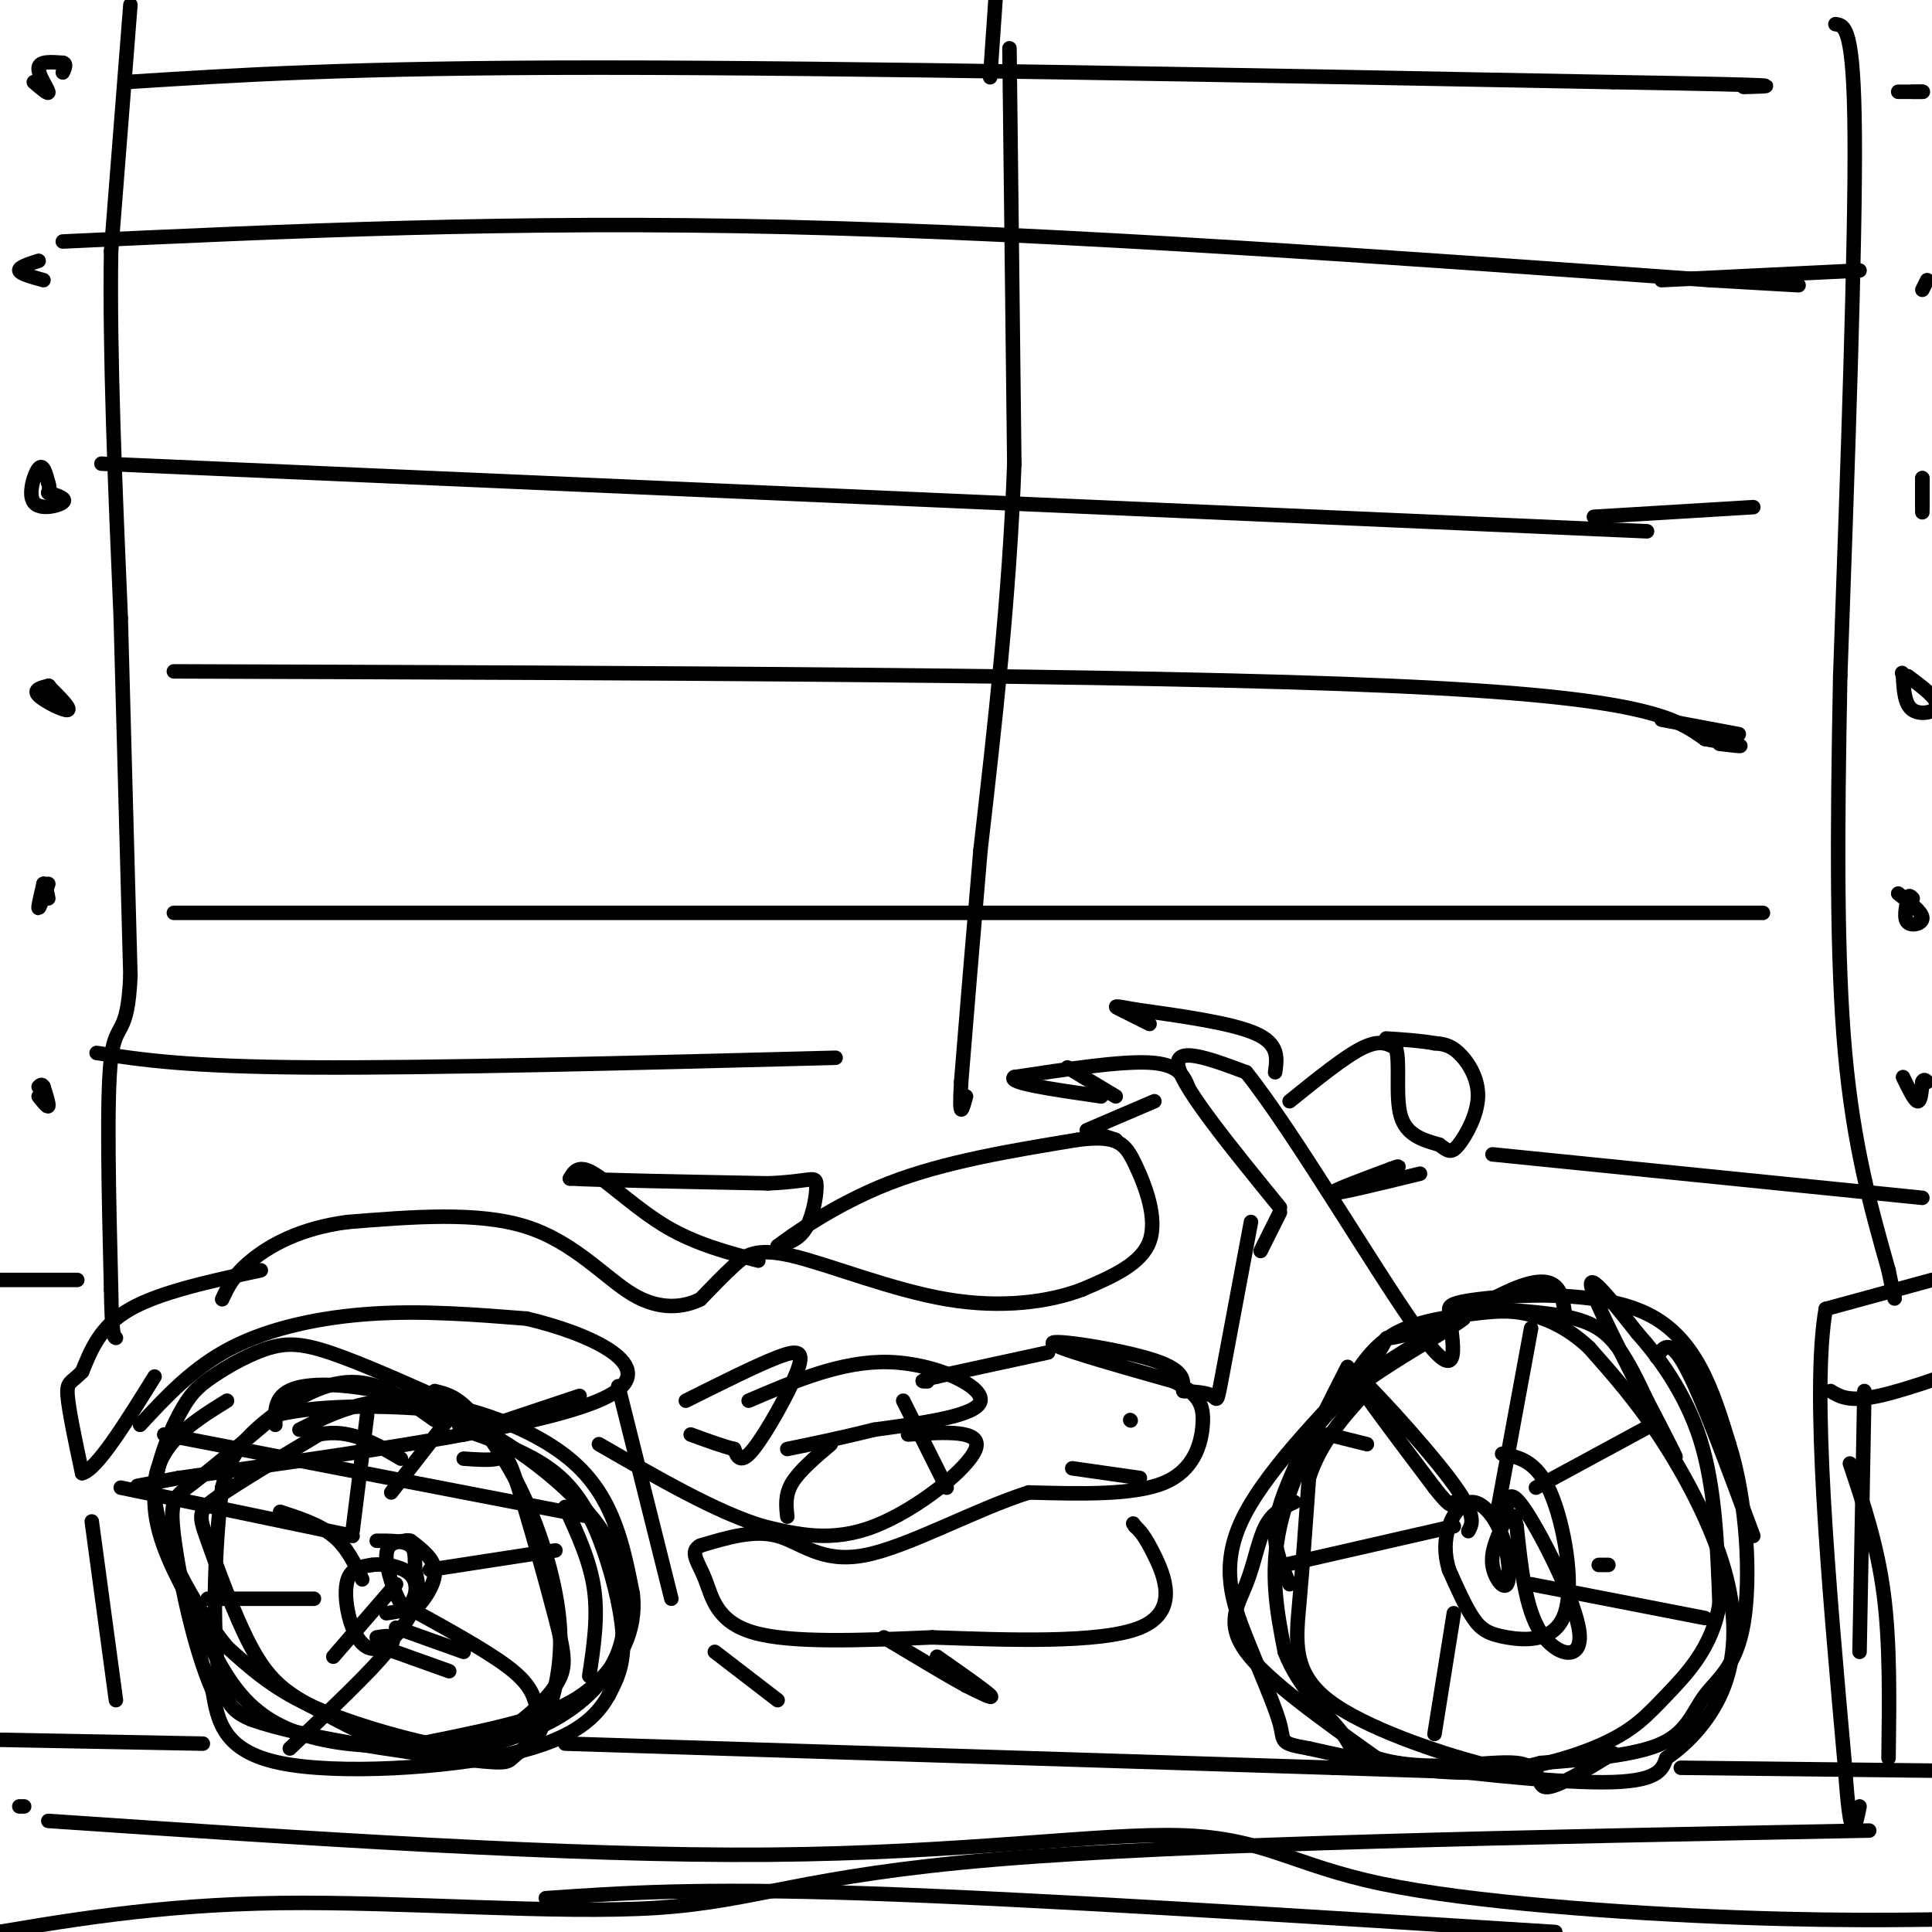 <svg viewBox='0 0 400 400' version='1.1' xmlns='http://www.w3.org/2000/svg' xmlns:xlink='http://www.w3.org/1999/xlink'><g fill='none' stroke='#000000' stroke-width='3' stroke-linecap='round' stroke-linejoin='round'><path d='M157,261c-6.467,-1.711 -12.933,-3.422 -19,-7c-6.067,-3.578 -11.733,-9.022 -15,-11c-3.267,-1.978 -4.133,-0.489 -5,1'/><path d='M118,244c6.000,0.333 23.500,0.667 41,1'/><path d='M159,245c8.655,-0.333 9.792,-1.667 10,0c0.208,1.667 -0.512,6.333 -2,9c-1.488,2.667 -3.744,3.333 -6,4'/><path d='M161,258c2.444,-1.867 11.556,-8.533 23,-13c11.444,-4.467 25.222,-6.733 39,-9'/><path d='M223,236c8.405,-1.095 9.917,0.667 12,5c2.083,4.333 4.738,11.238 3,16c-1.738,4.762 -7.869,7.381 -14,10'/><path d='M224,267c-6.737,2.555 -16.579,3.943 -28,2c-11.421,-1.943 -24.421,-7.215 -32,-9c-7.579,-1.785 -9.737,-0.081 -12,2c-2.263,2.081 -4.632,4.541 -7,7'/><path d='M145,269c-3.381,1.679 -8.333,2.375 -14,-1c-5.667,-3.375 -12.048,-10.821 -22,-14c-9.952,-3.179 -23.476,-2.089 -37,-1'/><path d='M72,253c-9.933,1.267 -16.267,4.933 -20,8c-3.733,3.067 -4.867,5.533 -6,8'/><path d='M29,295c5.511,-5.956 11.022,-11.911 19,-16c7.978,-4.089 18.422,-6.311 29,-7c10.578,-0.689 21.289,0.156 32,1'/><path d='M109,273c12.711,2.956 28.489,9.844 17,16c-11.489,6.156 -50.244,11.578 -89,17'/><path d='M37,306c-14.833,2.833 -7.417,1.417 0,0'/><path d='M34,297c0.000,0.000 88.000,17.000 88,17'/><path d='M128,287c0.000,0.000 11.000,44.000 11,44'/><path d='M265,250c-9.917,-12.167 -19.833,-24.333 -21,-29c-1.167,-4.667 6.417,-1.833 14,1'/><path d='M258,222c9.911,12.333 27.689,42.667 36,54c8.311,11.333 7.156,3.667 6,-4'/><path d='M300,272c0.405,-1.155 -1.583,-2.042 6,-3c7.583,-0.958 24.738,-1.988 35,3c10.262,4.988 13.631,15.994 17,27'/><path d='M358,299c3.730,11.794 4.557,27.780 3,37c-1.557,9.220 -5.496,11.675 -8,15c-2.504,3.325 -3.573,7.522 -9,10c-5.427,2.478 -15.214,3.239 -25,4'/><path d='M319,365c-5.035,1.171 -5.123,2.097 -13,0c-7.877,-2.097 -23.544,-7.219 -31,-13c-7.456,-5.781 -6.702,-12.223 -6,-20c0.702,-7.777 1.351,-16.888 2,-26'/><path d='M271,306c2.333,-7.333 7.167,-12.667 12,-18'/><path d='M259,253c-2.444,13.044 -4.889,26.089 -6,32c-1.111,5.911 -0.889,4.689 -2,4c-1.111,-0.689 -3.556,-0.844 -6,-1'/><path d='M245,288c-0.452,-1.179 1.417,-3.625 -5,-6c-6.417,-2.375 -21.119,-4.679 -22,-4c-0.881,0.679 12.060,4.339 25,8'/><path d='M243,286c5.369,2.583 6.292,5.042 6,9c-0.292,3.958 -1.798,9.417 -8,12c-6.202,2.583 -17.101,2.292 -28,2'/><path d='M213,309c-11.143,3.512 -25.000,11.292 -34,13c-9.000,1.708 -13.143,-2.655 -18,-4c-4.857,-1.345 -10.429,0.327 -16,2'/><path d='M145,320c-2.405,1.250 -0.417,3.375 1,7c1.417,3.625 2.262,8.750 10,11c7.738,2.250 22.369,1.625 37,1'/><path d='M193,339c15.226,0.524 34.792,1.333 43,-2c8.208,-3.333 5.060,-10.810 3,-15c-2.060,-4.190 -3.030,-5.095 -4,-6'/><path d='M235,316c-0.667,-1.000 -0.333,-0.500 0,0'/><path d='M96,296c7.036,2.494 14.071,4.988 19,9c4.929,4.012 7.750,9.542 10,16c2.250,6.458 3.929,13.845 4,19c0.071,5.155 -1.464,8.077 -3,11'/><path d='M126,351c-2.298,4.119 -6.542,8.917 -20,12c-13.458,3.083 -36.131,4.452 -48,2c-11.869,-2.452 -12.935,-8.726 -14,-15'/><path d='M44,350c-4.012,-9.071 -7.042,-24.250 -8,-32c-0.958,-7.750 0.155,-8.071 4,-11c3.845,-2.929 10.423,-8.464 17,-14'/><path d='M57,293c10.022,-2.533 26.578,-1.867 34,-1c7.422,0.867 5.711,1.933 4,3'/><path d='M96,302c2.728,0.191 5.456,0.383 7,0c1.544,-0.383 1.904,-1.339 4,5c2.096,6.339 5.929,19.975 8,28c2.071,8.025 2.380,10.440 0,14c-2.380,3.560 -7.448,8.266 -13,11c-5.552,2.734 -11.586,3.495 -18,2c-6.414,-1.495 -13.207,-5.248 -20,-9'/><path d='M64,353c-5.301,-2.879 -8.555,-5.576 -12,-12c-3.445,-6.424 -7.081,-16.576 -9,-22c-1.919,-5.424 -2.120,-6.121 2,-9c4.120,-2.879 12.560,-7.939 21,-13'/><path d='M66,297c6.333,-1.333 11.667,1.833 17,5'/><path d='M85,319c2.362,1.818 4.724,3.636 5,6c0.276,2.364 -1.534,5.273 -3,7c-1.466,1.727 -2.587,2.273 -4,0c-1.413,-2.273 -3.118,-7.364 -3,-10c0.118,-2.636 2.059,-2.818 4,-3'/><path d='M84,319c0.833,-0.333 0.917,0.333 1,1'/><path d='M311,301c3.571,0.718 7.142,1.435 10,8c2.858,6.565 5.003,18.976 3,25c-2.003,6.024 -8.155,5.660 -12,5c-3.845,-0.660 -5.384,-1.617 -7,-4c-1.616,-2.383 -3.308,-6.191 -5,-10'/><path d='M300,325c-0.988,-3.214 -0.957,-6.251 0,-9c0.957,-2.749 2.839,-5.212 5,-5c2.161,0.212 4.600,3.098 6,7c1.400,3.902 1.762,8.820 1,10c-0.762,1.180 -2.646,-1.377 -3,-4c-0.354,-2.623 0.823,-5.311 2,-8'/><path d='M311,316c0.502,-1.817 0.756,-2.360 1,-4c0.244,-1.640 0.478,-4.378 4,1c3.522,5.378 10.333,18.871 11,25c0.667,6.129 -4.809,4.894 -8,0c-3.191,-4.894 -4.095,-13.447 -5,-22'/><path d='M314,316c-0.833,-3.667 -0.417,-1.833 0,0'/><path d='M310,313c0.000,0.000 7.000,-38.000 7,-38'/><path d='M318,308c0.000,0.000 24.000,-13.000 24,-13'/><path d='M317,328c0.000,0.000 36.000,7.000 36,7'/><path d='M301,334c0.000,0.000 -4.000,25.000 -4,25'/><path d='M301,316c0.000,0.000 -35.000,8.000 -35,8'/><path d='M283,299c0.000,0.000 -8.000,-2.000 -8,-2'/><path d='M142,290c7.333,-3.667 14.667,-7.333 19,-9c4.333,-1.667 5.667,-1.333 4,3c-1.667,4.333 -6.333,12.667 -9,16c-2.667,3.333 -3.333,1.667 -4,0'/><path d='M152,300c-2.167,-0.500 -5.583,-1.750 -9,-3'/><path d='M155,290c9.644,-4.133 19.289,-8.267 29,-8c9.711,0.267 19.489,4.933 19,8c-0.489,3.067 -11.244,4.533 -22,6'/><path d='M181,296c-6.667,1.667 -12.333,2.833 -18,4'/><path d='M188,297c7.733,-0.511 15.467,-1.022 14,3c-1.467,4.022 -12.133,12.578 -21,16c-8.867,3.422 -15.933,1.711 -23,0'/><path d='M158,316c-9.500,-2.833 -21.750,-9.917 -34,-17'/><path d='M57,295c-0.107,-3.506 -0.214,-7.012 6,-8c6.214,-0.988 18.750,0.542 31,6c12.250,5.458 24.214,14.845 30,23c5.786,8.155 5.393,15.077 5,22'/><path d='M129,338c-0.866,6.626 -5.530,12.193 -11,16c-5.470,3.807 -11.744,5.856 -16,7c-4.256,1.144 -6.492,1.385 -13,0c-6.508,-1.385 -17.288,-4.396 -25,-8c-7.712,-3.604 -12.356,-7.802 -17,-12'/><path d='M47,341c-6.644,-8.133 -14.756,-22.467 -15,-32c-0.244,-9.533 7.378,-14.267 15,-19'/><path d='M267,228c5.667,-4.583 11.333,-9.167 15,-11c3.667,-1.833 5.333,-0.917 7,0'/><path d='M289,217c0.956,2.844 -0.156,9.956 1,14c1.156,4.044 4.578,5.022 8,6'/><path d='M298,237c1.853,1.397 2.486,1.890 4,0c1.514,-1.890 3.907,-6.163 4,-10c0.093,-3.837 -2.116,-7.239 -4,-9c-1.884,-1.761 -3.442,-1.880 -5,-2'/><path d='M297,216c-2.500,-0.500 -6.250,-0.750 -10,-1'/><path d='M294,243c-8.500,2.083 -17.000,4.167 -18,4c-1.000,-0.167 5.500,-2.583 12,-5'/><path d='M288,242c2.167,-0.833 1.583,-0.417 1,0'/><path d='M264,222c0.417,-2.917 0.833,-5.833 -4,-8c-4.833,-2.167 -14.917,-3.583 -25,-5'/><path d='M235,209c-4.822,-0.911 -4.378,-0.689 -3,0c1.378,0.689 3.689,1.844 6,3'/><path d='M246,225c-1.000,-2.333 -2.000,-4.667 -8,-5c-6.000,-0.333 -17.000,1.333 -28,3'/><path d='M210,223c-1.667,1.167 8.167,2.583 18,4'/><path d='M265,251c0.000,0.000 -4.000,8.000 -4,8'/><path d='M279,283c-5.917,11.583 -11.833,23.167 -14,33c-2.167,9.833 -0.583,17.917 1,26'/><path d='M266,342c2.850,7.589 9.475,13.560 12,17c2.525,3.440 0.949,4.349 11,6c10.051,1.651 31.729,4.043 43,4c11.271,-0.043 12.136,-2.522 13,-5'/><path d='M345,364c4.569,-3.086 9.493,-8.301 12,-15c2.507,-6.699 2.598,-14.880 0,-24c-2.598,-9.120 -7.885,-19.177 -13,-27c-5.115,-7.823 -10.057,-13.411 -15,-19'/><path d='M329,279c-4.821,-4.496 -9.375,-6.236 -13,-7c-3.625,-0.764 -6.322,-0.552 -11,0c-4.678,0.552 -11.337,1.443 -16,4c-4.663,2.557 -7.332,6.778 -10,11'/><path d='M279,287c5.511,-2.956 24.289,-15.844 34,-20c9.711,-4.156 10.356,0.422 11,5'/><path d='M117,312c2.583,5.583 5.167,11.167 6,17c0.833,5.833 -0.083,11.917 -1,18'/><path d='M82,328c0.000,0.000 -13.000,15.000 -13,15'/><path d='M83,332c8.667,4.750 17.333,9.500 22,13c4.667,3.500 5.333,5.750 6,8'/><path d='M73,318c0.000,0.000 -48.000,-10.000 -48,-10'/><path d='M81,309c0.000,0.000 14.000,-18.000 14,-18'/><path d='M42,361c0.000,0.000 -53.000,-1.000 -53,-1'/><path d='M117,361c0.000,0.000 159.000,5.000 159,5'/><path d='M276,366c31.500,1.000 30.750,1.000 30,1'/><path d='M348,366c0.000,0.000 88.000,1.000 88,1'/><path d='M194,343c5.000,3.500 10.000,7.000 11,8c1.000,1.000 -2.000,-0.500 -5,-2'/><path d='M200,349c-3.667,-2.000 -10.333,-6.000 -17,-10'/><path d='M148,342c0.000,0.000 13.000,10.000 13,10'/><path d='M221,221c0.000,0.000 10.000,6.000 10,6'/><path d='M228,235c0.000,0.000 3.000,1.000 3,1'/><path d='M54,263c-10.417,2.250 -20.833,4.500 -27,8c-6.167,3.500 -8.083,8.250 -10,13'/><path d='M17,284c-2.356,2.422 -3.244,1.978 -3,5c0.244,3.022 1.622,9.511 3,16'/><path d='M17,305c3.000,-0.667 9.000,-10.333 15,-20'/><path d='M96,297c0.000,0.000 24.000,-8.000 24,-8'/><path d='M90,294c-3.988,-2.833 -7.976,-5.667 -12,-7c-4.024,-1.333 -8.083,-1.167 -13,1c-4.917,2.167 -10.690,6.333 -14,10c-3.310,3.667 -4.155,6.833 -5,10'/><path d='M46,308c-1.311,9.022 -2.089,26.578 -1,36c1.089,9.422 4.044,10.711 7,12'/><path d='M52,356c9.929,3.619 31.250,6.667 42,8c10.750,1.333 10.929,0.952 12,0c1.071,-0.952 3.036,-2.476 5,-4'/><path d='M111,360c2.190,-3.917 5.167,-11.708 5,-21c-0.167,-9.292 -3.476,-20.083 -7,-28c-3.524,-7.917 -7.262,-12.958 -11,-18'/><path d='M98,293c-3.167,-3.833 -5.583,-4.417 -8,-5'/><path d='M78,319c2.890,-0.008 5.781,-0.015 7,1c1.219,1.015 0.768,3.054 1,5c0.232,1.946 1.148,3.801 0,7c-1.148,3.199 -4.359,7.744 -7,9c-2.641,1.256 -4.711,-0.777 -6,-4c-1.289,-3.223 -1.797,-7.635 -1,-10c0.797,-2.365 2.898,-2.682 5,-3'/><path d='M77,324c2.524,-0.345 6.333,0.292 8,2c1.667,1.708 1.190,4.488 0,6c-1.190,1.512 -3.095,1.756 -5,2'/><path d='M75,327c-1.583,-3.333 -3.167,-6.667 -6,-9c-2.833,-2.333 -6.917,-3.667 -11,-5'/><path d='M78,339c2.500,-0.417 5.000,-0.833 2,3c-3.000,3.833 -11.500,11.917 -20,20'/><path d='M79,341c0.000,0.000 14.000,5.000 14,5'/><path d='M82,337c0.000,0.000 14.000,5.000 14,5'/><path d='M89,325c0.000,0.000 26.000,-4.000 26,-4'/><path d='M65,331c0.000,0.000 -22.000,0.000 -22,0'/><path d='M73,317c0.000,0.000 3.000,-24.000 3,-24'/><path d='M309,271c6.311,0.422 12.622,0.844 17,2c4.378,1.156 6.822,3.044 9,6c2.178,2.956 4.089,6.978 6,11'/><path d='M341,290c3.119,5.964 7.917,15.375 5,10c-2.917,-5.375 -13.548,-25.536 -16,-32c-2.452,-6.464 3.274,0.768 9,8'/><path d='M339,276c4.111,4.622 9.889,12.178 13,22c3.111,9.822 3.556,21.911 4,34'/><path d='M356,332c-1.407,9.069 -6.923,14.740 -11,19c-4.077,4.260 -6.713,7.108 -13,10c-6.287,2.892 -16.225,5.826 -27,6c-10.775,0.174 -22.388,-2.413 -34,-5'/><path d='M271,362c-6.297,-1.093 -5.038,-1.324 -6,-5c-0.962,-3.676 -4.144,-10.797 -7,-18c-2.856,-7.203 -5.388,-14.486 -1,-24c4.388,-9.514 15.694,-21.257 27,-33'/><path d='M284,282c4.422,-6.067 1.978,-4.733 4,-5c2.022,-0.267 8.511,-2.133 15,-4'/><path d='M303,273c-2.234,1.981 -15.321,8.933 -23,15c-7.679,6.067 -9.952,11.249 -12,16c-2.048,4.751 -3.871,9.072 -4,13c-0.129,3.928 1.435,7.464 3,11'/><path d='M304,317c0.911,-1.667 1.822,-3.333 -4,-11c-5.822,-7.667 -18.378,-21.333 -20,-22c-1.622,-0.667 7.689,11.667 17,24'/><path d='M297,308c3.500,4.500 3.750,3.750 4,3'/><path d='M333,324c0.000,0.000 -2.000,0.000 -2,0'/><path d='M239,228c0.000,0.000 -14.000,6.000 -14,6'/><path d='M27,1c0.000,0.000 -4.000,51.000 -4,51'/><path d='M23,52c-0.333,21.167 0.833,48.583 2,76'/><path d='M25,128c0.667,25.000 1.333,49.500 2,74'/><path d='M27,202c-0.578,13.156 -3.022,9.044 -4,17c-0.978,7.956 -0.489,27.978 0,48'/><path d='M23,267c0.167,9.667 0.583,9.833 1,10'/><path d='M19,315c0.000,0.000 5.000,37.000 5,37'/><path d='M380,5c1.917,0.250 3.833,0.500 4,23c0.167,22.500 -1.417,67.250 -3,112'/><path d='M381,140c-0.644,32.756 -0.756,58.644 1,78c1.756,19.356 5.378,32.178 9,45'/><path d='M391,263c1.667,8.167 1.333,6.083 1,4'/><path d='M400,265c0.000,0.000 -22.000,6.000 -22,6'/><path d='M378,271c-3.000,16.833 0.500,55.917 4,95'/><path d='M382,366c1.167,17.167 2.083,12.583 3,8'/><path d='M26,17c23.333,-1.500 46.667,-3.000 98,-3c51.333,0.000 130.667,1.500 210,3'/><path d='M334,17c39.500,0.667 33.250,0.833 27,1'/><path d='M13,50c46.583,-2.167 93.167,-4.333 150,-3c56.833,1.333 123.917,6.167 191,11'/><path d='M354,58c31.833,1.833 15.917,0.917 0,0'/><path d='M21,96c0.000,0.000 320.000,14.000 320,14'/><path d='M36,139c99.583,0.333 199.167,0.667 252,3c52.833,2.333 58.917,6.667 65,11'/><path d='M353,153c11.333,2.000 7.167,1.500 3,1'/><path d='M36,189c0.000,0.000 329.000,0.000 329,0'/><path d='M330,107c0.000,0.000 33.000,-2.000 33,-2'/><path d='M379,288c1.917,1.167 3.833,2.333 10,1c6.167,-1.333 16.583,-5.167 27,-9'/><path d='M386,288c0.000,0.000 -1.000,54.000 -1,54'/><path d='M383,303c2.833,8.417 5.667,16.833 7,27c1.333,10.167 1.167,22.083 1,34'/><path d='M344,58c0.000,0.000 41.000,-2.000 41,-2'/><path d='M344,149c0.000,0.000 16.000,3.000 16,3'/><path d='M309,239c0.000,0.000 89.000,9.000 89,9'/><path d='M173,219c-41.750,1.083 -83.500,2.167 -109,2c-25.500,-0.167 -34.750,-1.583 -44,-3'/><path d='M217,280c0.000,0.000 -23.000,5.000 -23,5'/><path d='M194,285c-4.167,1.000 -3.083,1.000 -2,1'/><path d='M172,299c-3.250,2.750 -6.500,5.500 -8,8c-1.500,2.500 -1.250,4.750 -1,7'/><path d='M187,290c0.000,0.000 9.000,18.000 9,18'/><path d='M222,304c0.000,0.000 14.000,2.000 14,2'/><path d='M234,294c0.000,0.000 0.100,0.100 0.1,0.1'/><path d='M343,281c1.333,-2.083 2.667,-4.167 6,2c3.333,6.167 8.667,20.583 14,35'/><path d='M268,311c-2.244,1.042 -4.488,2.083 -6,5c-1.512,2.917 -2.292,7.708 -4,12c-1.708,4.292 -4.345,8.083 0,14c4.345,5.917 15.673,13.958 27,22'/><path d='M285,364c10.548,3.250 23.417,0.375 29,1c5.583,0.625 3.881,4.750 6,5c2.119,0.250 8.060,-3.375 14,-7'/><path d='M62,296c6.733,-3.378 13.467,-6.756 24,-6c10.533,0.756 24.867,5.644 33,13c8.133,7.356 10.067,17.178 12,27'/><path d='M131,330c0.905,7.833 -2.833,13.917 -7,18c-4.167,4.083 -8.762,6.167 -15,8c-6.238,1.833 -14.119,3.417 -22,5'/><path d='M87,361c-7.333,0.845 -14.667,0.458 -21,-1c-6.333,-1.458 -11.667,-3.988 -16,-9c-4.333,-5.012 -7.667,-12.506 -11,-20'/><path d='M39,331c-3.519,-6.636 -6.816,-13.227 -7,-20c-0.184,-6.773 2.743,-13.729 5,-18c2.257,-4.271 3.842,-5.856 7,-8c3.158,-2.144 7.889,-4.846 12,-6c4.111,-1.154 7.603,-0.758 15,2c7.397,2.758 18.698,7.879 30,13'/><path d='M101,294c5.000,2.167 2.500,1.083 0,0'/><path d='M209,10c0.000,0.000 1.000,86.000 1,86'/><path d='M210,96c-1.000,27.667 -4.000,53.833 -7,80'/><path d='M203,176c-1.833,21.333 -2.917,34.667 -4,48'/><path d='M199,224c-0.500,8.500 0.250,5.750 1,3'/><path d='M205,16c0.000,0.000 2.000,-29.000 2,-29'/><path d='M393,19c0.000,0.000 5.000,0.000 5,0'/><path d='M398,19c0.500,0.000 -0.750,0.000 -2,0'/><path d='M399,58c0.000,0.000 -1.000,2.000 -1,2'/><path d='M398,102c0.000,2.250 0.000,4.500 0,4c0.000,-0.500 0.000,-3.750 0,-7'/><path d='M398,99c0.000,-0.167 0.000,2.917 0,6'/><path d='M395,140c3.044,2.267 6.089,4.533 6,6c-0.089,1.467 -3.311,2.133 -5,1c-1.689,-1.133 -1.844,-4.067 -2,-7'/><path d='M394,140c-0.333,-1.167 -0.167,-0.583 0,0'/><path d='M393,185c2.444,1.889 4.889,3.778 5,5c0.111,1.222 -2.111,1.778 -3,1c-0.889,-0.778 -0.444,-2.889 0,-5'/><path d='M395,186c0.167,-0.833 0.583,-0.417 1,0'/><path d='M394,223c1.167,2.417 2.333,4.833 3,5c0.667,0.167 0.833,-1.917 1,-4'/><path d='M398,224c0.333,-0.667 0.667,-0.333 1,0'/><path d='M7,17c1.600,1.378 3.200,2.756 3,2c-0.200,-0.756 -2.200,-3.644 -2,-5c0.200,-1.356 2.600,-1.178 5,-1'/><path d='M13,13c0.833,0.167 0.417,1.083 0,2'/><path d='M9,58c-2.417,-0.667 -4.833,-1.333 -5,-2c-0.167,-0.667 1.917,-1.333 4,-2'/><path d='M10,102c1.964,0.619 3.929,1.238 3,2c-0.929,0.762 -4.750,1.667 -6,0c-1.250,-1.667 0.071,-5.905 1,-7c0.929,-1.095 1.464,0.952 2,3'/><path d='M10,100c0.333,0.833 0.167,1.417 0,2'/><path d='M10,142c2.400,2.400 4.800,4.800 4,5c-0.800,0.200 -4.800,-1.800 -6,-3c-1.200,-1.200 0.400,-1.600 2,-2'/><path d='M10,142c0.333,-0.167 0.167,0.417 0,1'/><path d='M10,183c-0.917,2.500 -1.833,5.000 -2,5c-0.167,0.000 0.417,-2.500 1,-5'/><path d='M9,183c0.333,-0.333 0.667,1.333 1,3'/><path d='M8,227c0.917,1.167 1.833,2.333 2,2c0.167,-0.333 -0.417,-2.167 -1,-4'/><path d='M9,225c-0.333,-0.667 -0.667,-0.333 -1,0'/><path d='M16,265c0.000,0.000 -23.000,0.000 -23,0'/><path d='M4,374c0.000,0.000 1.000,0.000 1,0'/><path d='M10,377c53.982,3.659 107.965,7.317 149,7c41.035,-0.317 69.123,-4.611 86,-4c16.877,0.611 22.544,6.126 41,10c18.456,3.874 49.702,6.107 74,7c24.298,0.893 41.649,0.447 59,0'/><path d='M387,379c-70.518,1.333 -141.036,2.667 -181,6c-39.964,3.333 -49.375,8.667 -70,10c-20.625,1.333 -52.464,-1.333 -78,-1c-25.536,0.333 -44.768,3.667 -64,7'/><path d='M113,393c15.583,-1.083 31.167,-2.167 66,-1c34.833,1.167 88.917,4.583 143,8'/></g>
</svg>